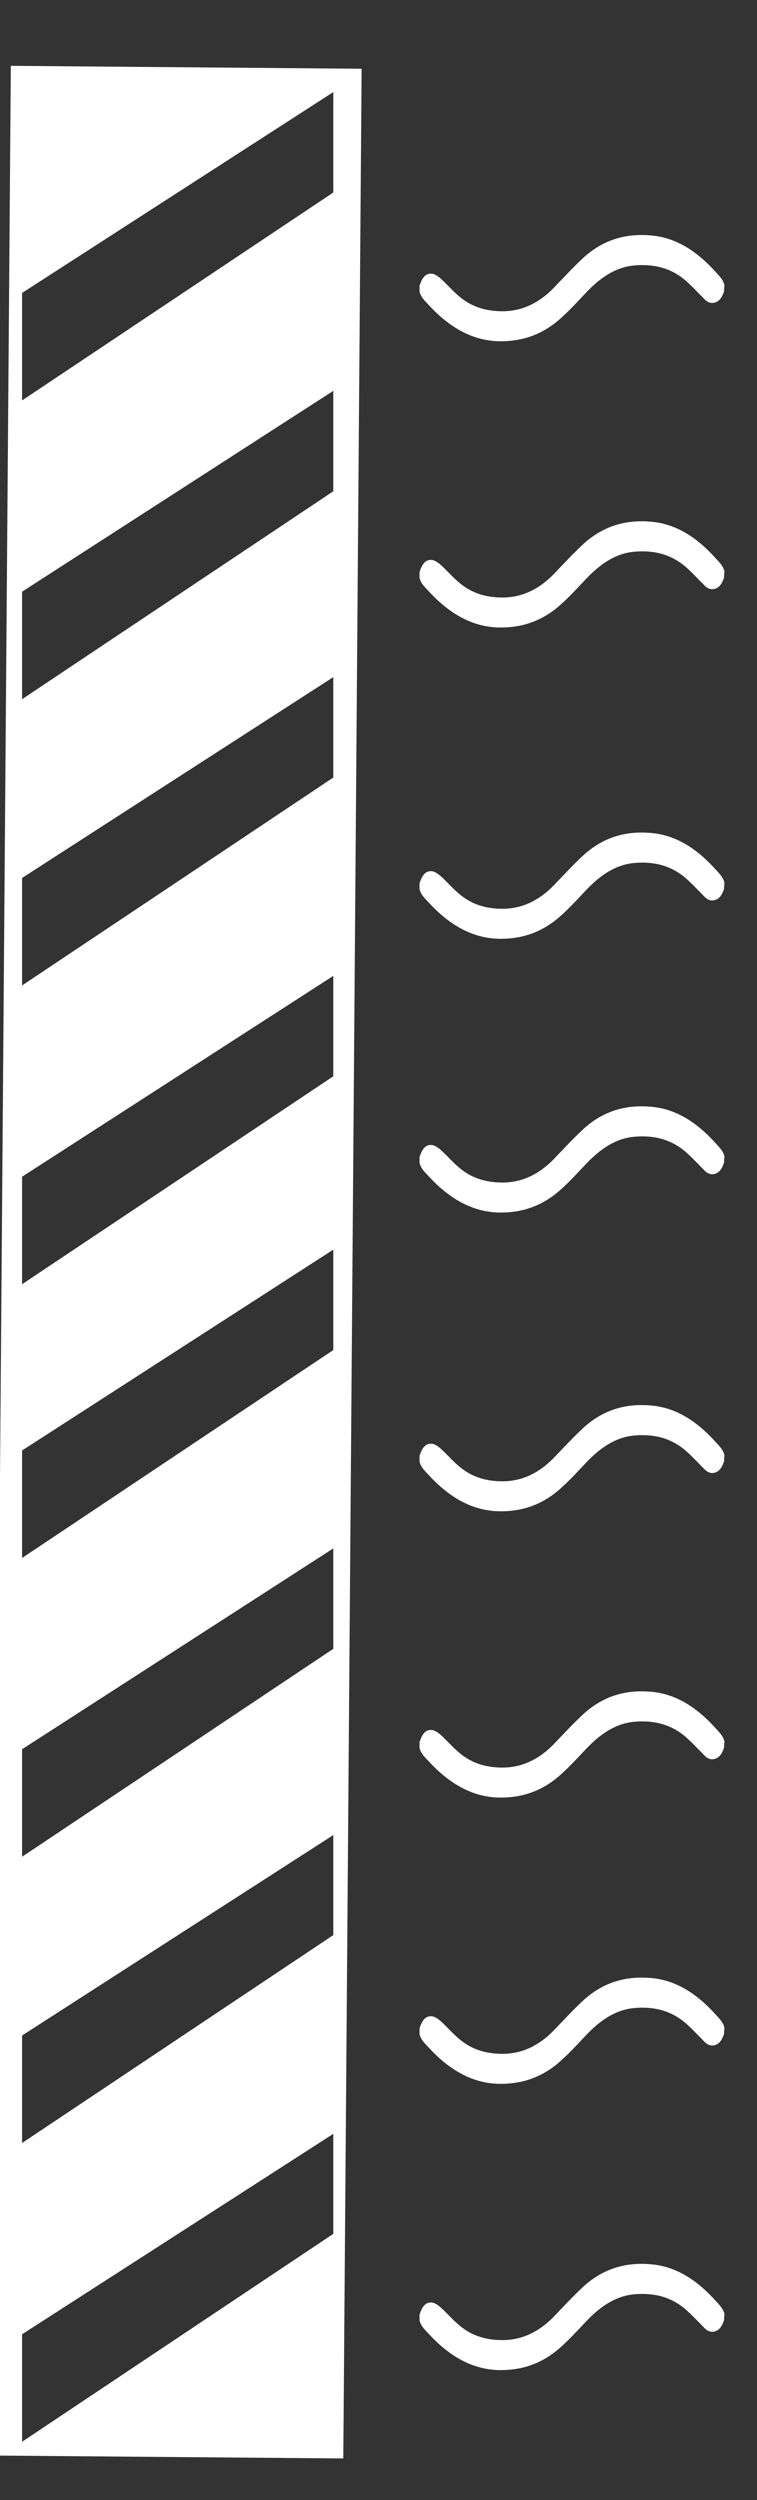 <?xml version="1.0" encoding="utf-8"?>
<!-- Generator: Adobe Illustrator 25.2.1, SVG Export Plug-In . SVG Version: 6.00 Build 0)  -->
<svg version="1.1" id="Слой_1" xmlns="http://www.w3.org/2000/svg" xmlns:xlink="http://www.w3.org/1999/xlink" x="0px" y="0px"
	 viewBox="0 0 18.17 60" style="enable-background:new 0 0 18.17 60;" xml:space="preserve">
<rect x="0" y="0" width="18.17" height="60" fill="#333333" stroke="none"/>
<style type="text/css">
	.st0{fill:#FFFFFF;}
</style>
<g>
	<path class="st0" d="M0.26,1.58l-0.44,57.35L8.24,59L8.68,1.65L0.26,1.58z M8,53.61L0.53,58.6v-2.58L8,51.21V53.61z M8,46.44
		l-7.47,4.99v-2.58L8,44.04V46.44z M8,39.57l-7.47,4.99v-2.58L8,37.16V39.57z M8,32.4l-7.47,4.99v-2.58L8,29.99V32.4z M8,25.83
		l-7.47,4.99v-2.58L8,23.42V25.83z M8,18.66l-7.47,4.99v-2.58L8,16.25V18.66z M8,11.79l-7.47,4.99V14.2L8,9.38V11.79z M8,4.62
		L0.53,9.61V7.03L8,2.21V4.62z"/>
	<path class="st0" d="M17.38,6.99c-0.04,0.11-0.08,0.2-0.17,0.25c-0.11,0.06-0.22,0.03-0.31-0.07c-0.13-0.13-0.25-0.26-0.38-0.38
		c-0.38-0.36-0.82-0.46-1.29-0.42c-0.46,0.04-0.83,0.3-1.17,0.66c-0.19,0.2-0.37,0.4-0.57,0.58c-0.44,0.41-0.93,0.58-1.47,0.58
		c-0.66,0-1.22-0.32-1.72-0.86c-0.09-0.1-0.19-0.18-0.23-0.33c0-0.05,0-0.1,0-0.14c0.07-0.22,0.16-0.31,0.31-0.29
		c0.06,0.01,0.13,0.06,0.18,0.1c0.16,0.14,0.3,0.31,0.47,0.45c0.31,0.26,0.66,0.35,1.03,0.35c0.46,0,0.87-0.19,1.23-0.56
		c0.24-0.25,0.48-0.51,0.73-0.74c0.48-0.43,1.02-0.57,1.6-0.52c0.61,0.05,1.11,0.38,1.56,0.88c0.08,0.09,0.18,0.18,0.21,0.32
		C17.38,6.89,17.38,6.94,17.38,6.99z"/>
	<path class="st0" d="M17.38,13.86c-0.04,0.11-0.08,0.2-0.17,0.25c-0.11,0.06-0.22,0.03-0.31-0.07c-0.13-0.13-0.25-0.26-0.38-0.38
		c-0.38-0.36-0.82-0.46-1.29-0.42c-0.46,0.04-0.83,0.3-1.17,0.66c-0.19,0.2-0.37,0.4-0.57,0.58c-0.44,0.41-0.93,0.58-1.47,0.58
		c-0.66,0-1.22-0.32-1.72-0.86c-0.09-0.1-0.19-0.18-0.23-0.33c0-0.05,0-0.1,0-0.14c0.07-0.22,0.16-0.31,0.31-0.29
		c0.06,0.01,0.13,0.06,0.18,0.1c0.16,0.14,0.3,0.31,0.47,0.45c0.31,0.26,0.66,0.35,1.03,0.35c0.46,0,0.87-0.19,1.23-0.56
		c0.24-0.25,0.48-0.51,0.73-0.74c0.48-0.43,1.02-0.57,1.6-0.52c0.61,0.05,1.11,0.38,1.56,0.88c0.08,0.09,0.18,0.18,0.21,0.32
		C17.38,13.76,17.38,13.81,17.38,13.86z"/>
	<path class="st0" d="M17.38,21.33c-0.04,0.11-0.08,0.2-0.17,0.25c-0.11,0.06-0.22,0.03-0.31-0.07c-0.13-0.13-0.25-0.26-0.38-0.38
		c-0.38-0.36-0.82-0.46-1.29-0.42c-0.46,0.04-0.83,0.3-1.17,0.66c-0.19,0.2-0.37,0.4-0.57,0.58c-0.44,0.41-0.93,0.58-1.47,0.58
		c-0.66,0-1.22-0.32-1.72-0.86c-0.09-0.1-0.19-0.18-0.23-0.33c0-0.05,0-0.1,0-0.14c0.07-0.22,0.16-0.31,0.31-0.29
		c0.06,0.01,0.13,0.06,0.18,0.1c0.16,0.14,0.3,0.31,0.47,0.45c0.31,0.26,0.66,0.35,1.03,0.35c0.46,0,0.87-0.19,1.23-0.56
		c0.24-0.25,0.48-0.51,0.73-0.74c0.48-0.43,1.02-0.57,1.6-0.52c0.61,0.05,1.11,0.38,1.56,0.88c0.08,0.09,0.18,0.18,0.21,0.32
		C17.38,21.23,17.38,21.28,17.38,21.33z"/>
	<path class="st0" d="M17.38,27.9c-0.04,0.11-0.08,0.2-0.17,0.25c-0.11,0.06-0.22,0.03-0.31-0.07c-0.13-0.13-0.25-0.26-0.38-0.38
		c-0.38-0.36-0.82-0.46-1.29-0.42c-0.46,0.04-0.83,0.3-1.17,0.66c-0.19,0.2-0.37,0.4-0.57,0.58c-0.44,0.41-0.93,0.58-1.47,0.58
		c-0.66,0-1.22-0.32-1.72-0.86c-0.09-0.1-0.19-0.18-0.23-0.33c0-0.05,0-0.1,0-0.14c0.07-0.22,0.16-0.31,0.31-0.29
		c0.06,0.01,0.13,0.06,0.18,0.1c0.16,0.14,0.3,0.31,0.47,0.45c0.31,0.26,0.66,0.35,1.03,0.35c0.46,0,0.87-0.19,1.23-0.56
		c0.24-0.25,0.48-0.51,0.73-0.74c0.48-0.43,1.02-0.57,1.6-0.52c0.61,0.05,1.11,0.38,1.56,0.88c0.08,0.09,0.18,0.18,0.21,0.32
		C17.38,27.81,17.38,27.85,17.38,27.9z"/>
	<path class="st0" d="M17.38,35.07c-0.04,0.11-0.08,0.2-0.17,0.25c-0.11,0.06-0.22,0.03-0.31-0.07c-0.13-0.13-0.25-0.26-0.38-0.38
		c-0.38-0.36-0.82-0.46-1.29-0.42c-0.46,0.04-0.83,0.3-1.17,0.66c-0.19,0.2-0.37,0.4-0.57,0.58c-0.44,0.41-0.93,0.58-1.47,0.58
		c-0.66,0-1.22-0.32-1.72-0.86c-0.09-0.1-0.19-0.18-0.23-0.33c0-0.05,0-0.1,0-0.14c0.07-0.22,0.16-0.31,0.31-0.29
		c0.06,0.01,0.13,0.06,0.18,0.1c0.16,0.14,0.3,0.31,0.47,0.45c0.31,0.26,0.66,0.35,1.03,0.35c0.46,0,0.87-0.19,1.23-0.56
		c0.24-0.25,0.48-0.51,0.73-0.74c0.48-0.43,1.02-0.57,1.6-0.52c0.61,0.05,1.11,0.38,1.56,0.88c0.08,0.09,0.18,0.18,0.21,0.32
		C17.38,34.97,17.38,35.02,17.38,35.07z"/>
	<path class="st0" d="M17.38,41.94c-0.04,0.11-0.08,0.2-0.17,0.25c-0.11,0.06-0.22,0.03-0.31-0.07c-0.13-0.13-0.25-0.26-0.38-0.38
		c-0.38-0.36-0.82-0.46-1.29-0.42c-0.46,0.04-0.83,0.3-1.17,0.66c-0.19,0.2-0.37,0.4-0.57,0.58c-0.44,0.41-0.93,0.58-1.47,0.58
		c-0.66,0-1.22-0.32-1.72-0.86c-0.09-0.1-0.19-0.18-0.23-0.33c0-0.05,0-0.1,0-0.14c0.07-0.22,0.16-0.31,0.31-0.29
		c0.06,0.01,0.13,0.06,0.18,0.1c0.16,0.14,0.3,0.31,0.47,0.45c0.31,0.26,0.66,0.35,1.03,0.35c0.46,0,0.87-0.19,1.23-0.56
		c0.24-0.25,0.48-0.51,0.73-0.74c0.48-0.43,1.02-0.57,1.6-0.52c0.61,0.05,1.11,0.38,1.56,0.88c0.08,0.09,0.18,0.18,0.21,0.32
		C17.38,41.85,17.38,41.89,17.38,41.94z"/>
	<path class="st0" d="M17.38,48.81c-0.04,0.11-0.08,0.2-0.17,0.25c-0.11,0.06-0.22,0.03-0.31-0.07c-0.13-0.13-0.25-0.26-0.38-0.38
		c-0.38-0.36-0.82-0.46-1.29-0.42c-0.46,0.04-0.83,0.3-1.17,0.66c-0.19,0.2-0.37,0.4-0.57,0.58c-0.44,0.41-0.93,0.58-1.47,0.58
		c-0.66,0-1.22-0.32-1.72-0.86c-0.09-0.1-0.19-0.18-0.23-0.33c0-0.05,0-0.1,0-0.14c0.07-0.22,0.16-0.31,0.31-0.29
		c0.06,0.01,0.13,0.06,0.18,0.1c0.16,0.14,0.3,0.31,0.47,0.45c0.31,0.26,0.66,0.35,1.03,0.35c0.46,0,0.87-0.19,1.23-0.56
		c0.24-0.25,0.48-0.51,0.73-0.74c0.48-0.43,1.02-0.57,1.6-0.52c0.61,0.05,1.11,0.38,1.56,0.88c0.08,0.09,0.18,0.18,0.21,0.32
		C17.38,48.72,17.38,48.77,17.38,48.81z"/>
	<path class="st0" d="M17.38,55.68c-0.04,0.11-0.08,0.2-0.17,0.25c-0.11,0.06-0.22,0.03-0.31-0.07c-0.13-0.13-0.25-0.26-0.38-0.38
		c-0.38-0.36-0.82-0.46-1.29-0.42c-0.46,0.04-0.83,0.3-1.17,0.66c-0.19,0.2-0.37,0.4-0.57,0.58c-0.44,0.41-0.93,0.58-1.47,0.58
		c-0.66,0-1.22-0.32-1.72-0.86c-0.09-0.1-0.19-0.18-0.23-0.33c0-0.05,0-0.1,0-0.14c0.07-0.22,0.16-0.31,0.31-0.29
		c0.06,0.01,0.13,0.06,0.18,0.1c0.16,0.14,0.3,0.31,0.47,0.45c0.31,0.26,0.66,0.35,1.03,0.35c0.46,0,0.87-0.19,1.23-0.56
		c0.24-0.25,0.48-0.51,0.73-0.74c0.48-0.43,1.02-0.57,1.6-0.52c0.61,0.05,1.11,0.38,1.56,0.88c0.08,0.09,0.18,0.18,0.21,0.32
		C17.38,55.59,17.38,55.64,17.38,55.68z"/>
</g>
</svg>

